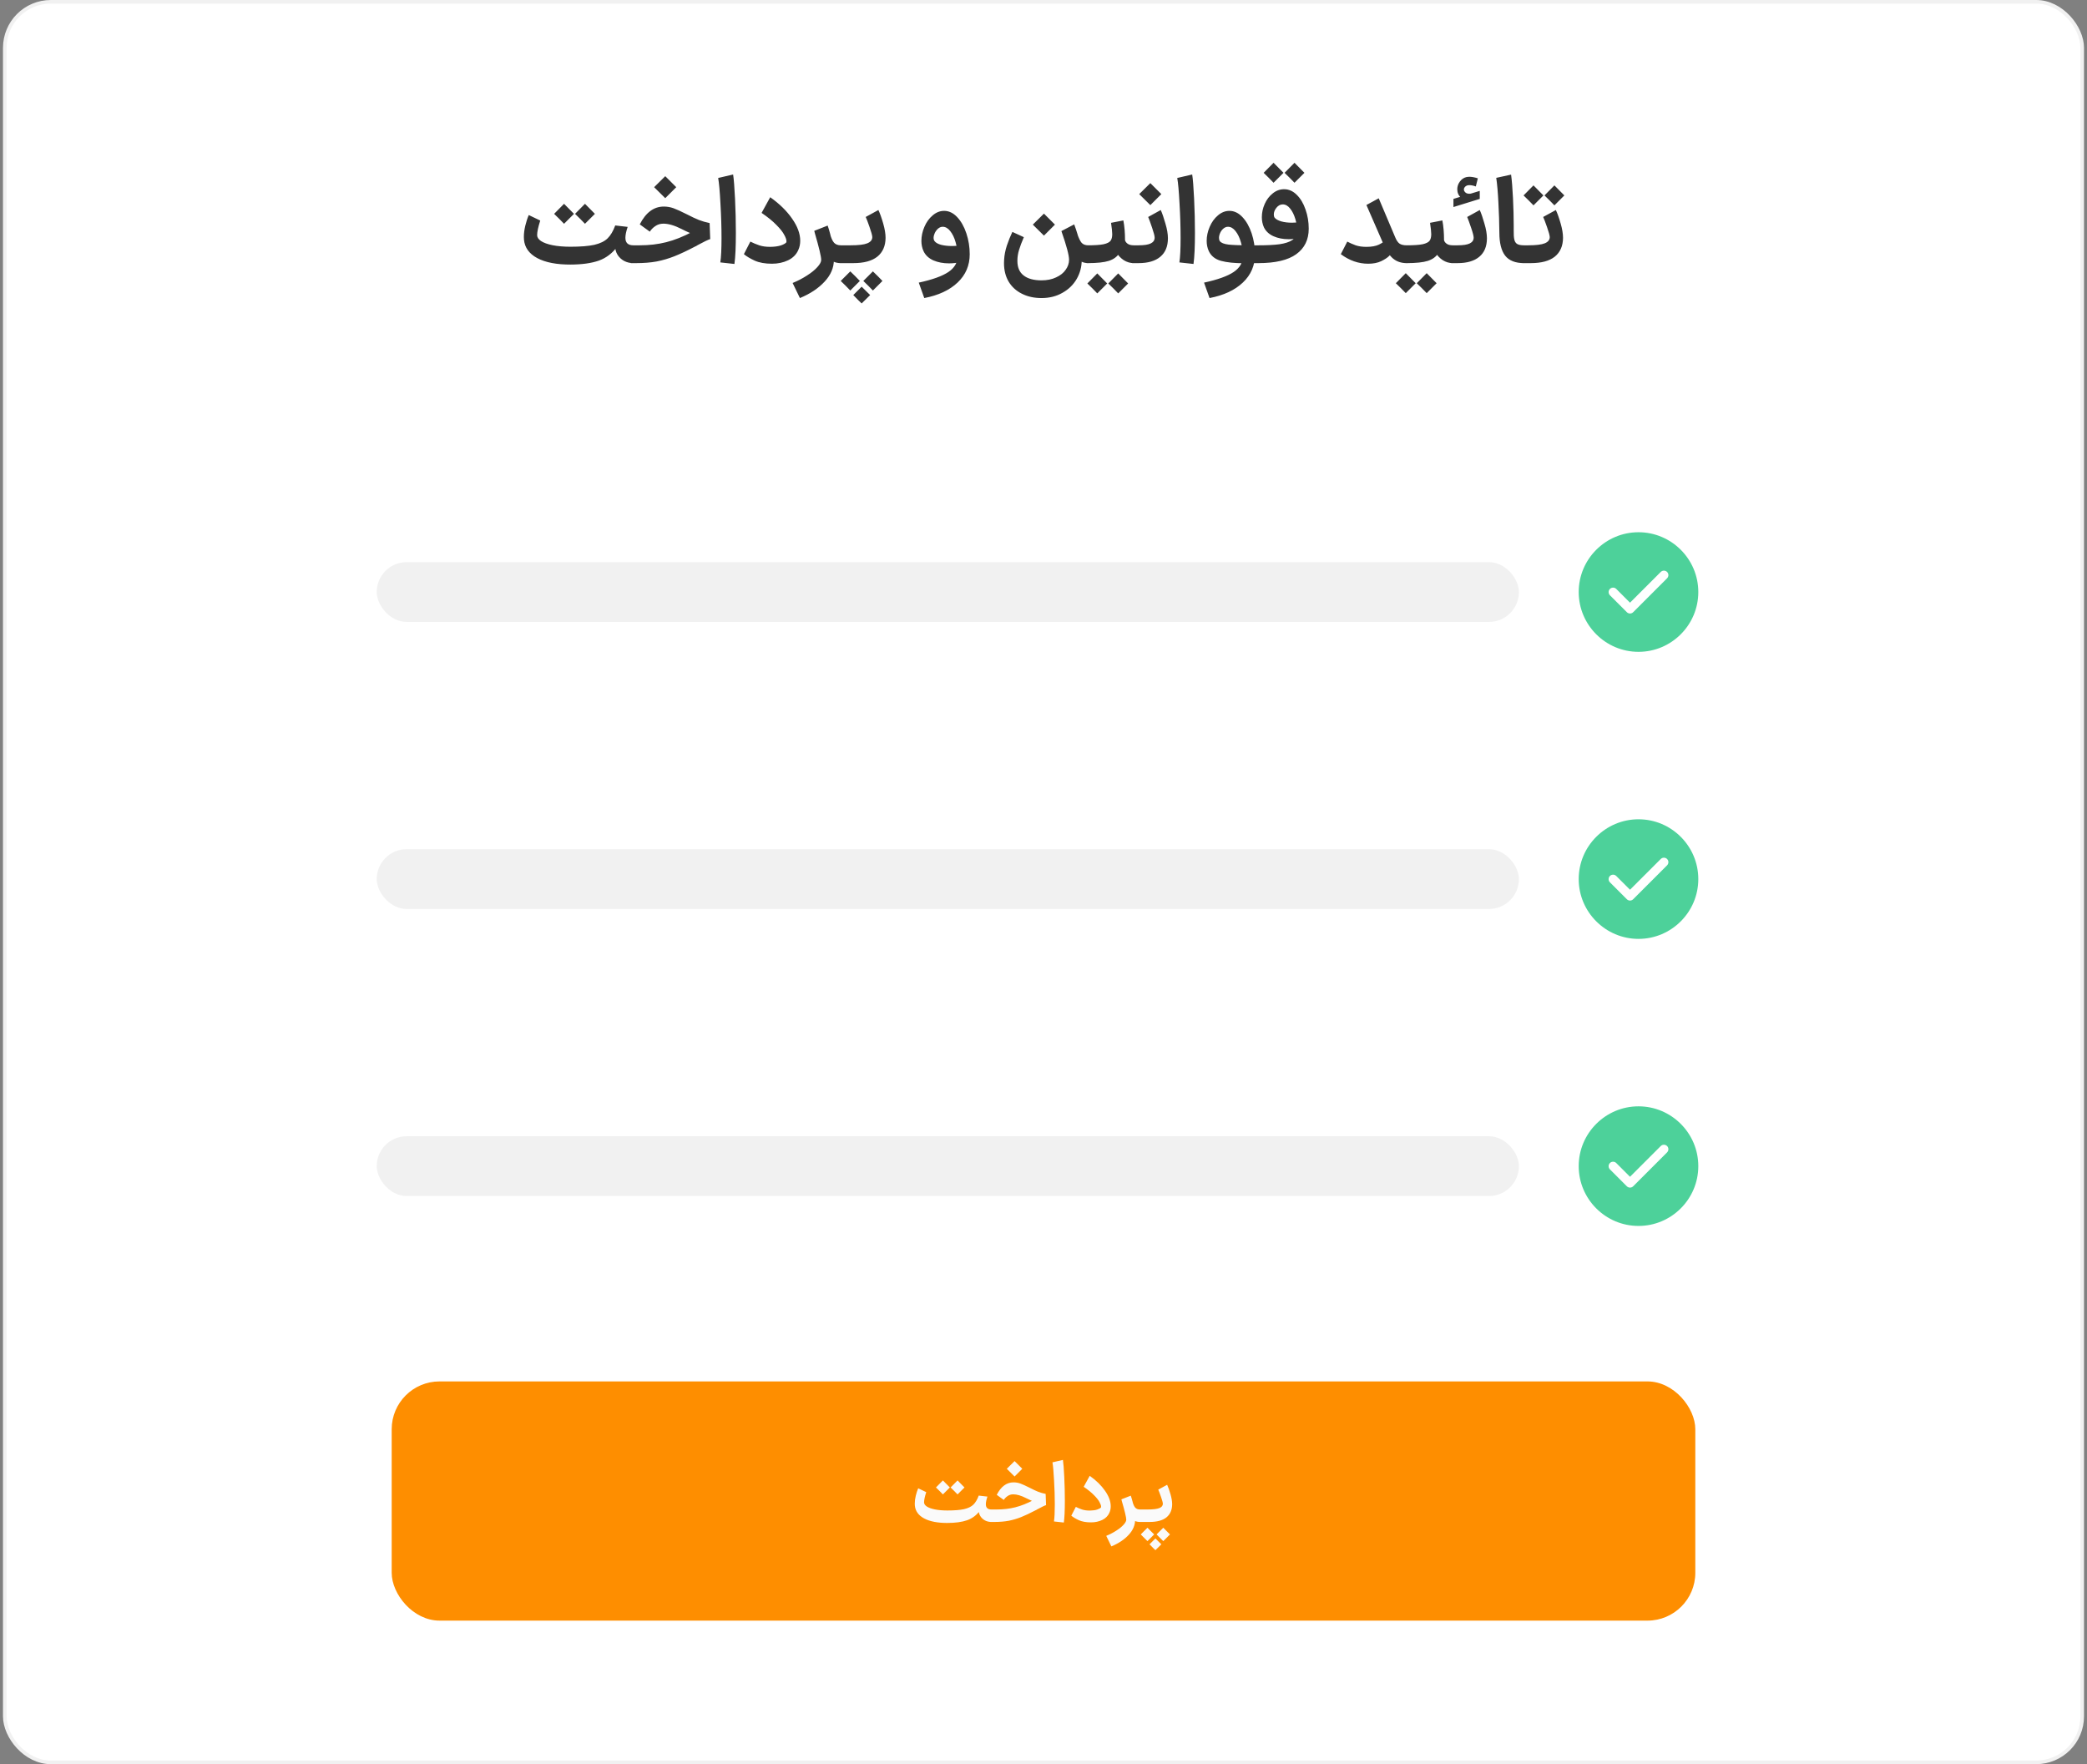 <svg width="349" height="295" viewBox="0 0 349 295" fill="none" xmlns="http://www.w3.org/2000/svg">
<rect x="0" y="0" width="349" height="295" fill="#808080" stroke="none"/>
<rect x="0.801" y="0.301" width="347.398" height="294.398" rx="7.699" fill="white"/>
<rect x="0.801" y="0.301" width="347.398" height="294.398" rx="7.699" stroke="#F1F1F1" stroke-width="0.602"/>
<path d="M95.323 44.24C95.309 43.907 95.303 43.413 95.303 42.76C95.303 42.093 95.309 41.593 95.323 41.26C97.069 41.26 98.423 41.153 99.383 40.94C100.356 40.713 101.096 40.353 101.603 39.86C102.109 39.367 102.536 38.647 102.883 37.7L104.963 37.94C104.709 38.687 104.583 39.293 104.583 39.76C104.583 40.6 105.023 41.02 105.903 41.02L106.063 42.5L105.903 44C105.356 44 104.849 43.88 104.383 43.64C103.916 43.387 103.543 43.04 103.263 42.6C102.996 42.16 102.863 41.66 102.863 41.1L103.263 41.18C102.436 42.327 101.396 43.127 100.143 43.58C98.889 44.02 97.283 44.24 95.323 44.24ZM90.343 36.88C89.996 37.96 89.823 38.773 89.823 39.32C89.823 39.68 90.036 40.007 90.463 40.3C90.903 40.593 91.543 40.827 92.383 41C93.236 41.173 94.269 41.26 95.483 41.26C95.509 41.593 95.523 42.087 95.523 42.74C95.523 43.407 95.509 43.907 95.483 44.24C93.096 44.253 91.216 43.893 89.843 43.16C88.483 42.427 87.743 41.4 87.623 40.08C87.609 39.973 87.603 39.813 87.603 39.6C87.603 39.027 87.683 38.407 87.843 37.74C88.003 37.073 88.196 36.48 88.423 35.96L90.343 36.88ZM94.323 34.08L95.983 35.76C95.623 36.133 95.256 36.5 94.883 36.86L94.323 37.42L93.503 36.58L92.663 35.76L94.323 34.08ZM97.823 34.08L99.483 35.76C99.123 36.133 98.756 36.5 98.383 36.86L97.823 37.42L97.003 36.58L96.163 35.76L97.823 34.08ZM105.487 41.02H106.987C108.56 41.02 110.033 40.847 111.407 40.5C112.793 40.153 114.267 39.567 115.827 38.74C116.933 38.167 117.74 37.8 118.247 37.64L118.327 39.74C117.62 39.66 116.94 39.513 116.287 39.3C115.633 39.087 114.867 38.753 113.987 38.3C112.813 37.7 111.793 37.4 110.927 37.4C110.42 37.4 109.967 37.54 109.567 37.82C109.18 38.087 108.88 38.393 108.667 38.74L106.987 37.52C108 35.533 109.34 34.54 111.007 34.54C111.567 34.54 112.107 34.633 112.627 34.82C113.147 35.007 113.907 35.353 114.907 35.86C115.68 36.26 116.333 36.567 116.867 36.78C117.413 36.993 118.013 37.167 118.667 37.3L118.767 39.98C118.407 40.087 117.7 40.427 116.647 41C116.567 41.053 116.493 41.1 116.427 41.14C116.36 41.167 116.3 41.193 116.247 41.22C114.927 41.913 113.78 42.453 112.807 42.84C111.833 43.227 110.84 43.52 109.827 43.72C108.813 43.907 107.667 44 106.387 44H105.487V41.02ZM109.387 31.3L111.247 29.46L113.087 31.3L112.467 31.92C112.067 32.333 111.66 32.74 111.247 33.14L109.387 31.3ZM120.456 43.88C120.59 43 120.656 41.64 120.656 39.8C120.656 37.96 120.596 36.033 120.476 34.02C120.37 31.993 120.243 30.573 120.096 29.76L122.596 29.18C122.716 29.953 122.823 31.307 122.916 33.24C123.01 35.173 123.056 37.073 123.056 38.94C123.056 41.247 122.976 42.98 122.816 44.14L120.456 43.88ZM125.478 40.4C125.958 40.64 126.451 40.847 126.958 41.02C127.464 41.193 128.084 41.28 128.818 41.28C129.538 41.267 130.124 41.187 130.578 41.04C131.044 40.88 131.351 40.707 131.498 40.52C131.511 40.493 131.518 40.44 131.518 40.36C131.518 40.08 131.391 39.713 131.138 39.26C130.898 38.793 130.464 38.247 129.838 37.62C129.224 36.98 128.398 36.307 127.358 35.6L128.798 32.98C130.344 34.073 131.564 35.267 132.458 36.56C133.364 37.853 133.818 39.087 133.818 40.26C133.818 40.82 133.711 41.333 133.498 41.8C133.178 42.547 132.611 43.12 131.798 43.52C130.984 43.907 130.084 44.1 129.098 44.1C127.938 44.1 126.971 43.927 126.198 43.58C125.424 43.22 124.824 42.86 124.398 42.5L125.478 40.4ZM140.606 44C139.699 44 138.966 43.667 138.406 43C137.846 42.333 137.379 41.4 137.006 40.2L138.806 39.1C138.992 39.807 139.219 40.307 139.486 40.6C139.752 40.88 140.126 41.02 140.606 41.02H140.786L140.946 42.52L140.786 44H140.606ZM132.546 47.32C133.426 46.96 134.232 46.54 134.966 46.06C135.699 45.593 136.272 45.127 136.686 44.66C137.112 44.193 137.326 43.793 137.326 43.46C137.326 42.913 136.972 41.427 136.266 39L136.166 38.6L138.406 37.72C138.726 38.64 138.979 39.627 139.166 40.68C139.352 41.72 139.446 42.647 139.446 43.46C139.446 44.767 138.932 45.973 137.906 47.08C136.879 48.2 135.499 49.12 133.766 49.84L132.546 47.32ZM141.29 41.02H142.25C143.57 41.02 144.503 40.907 145.05 40.68C145.596 40.453 145.87 40.107 145.87 39.64C145.856 39.347 145.703 38.787 145.41 37.96C145.116 37.12 144.903 36.56 144.77 36.28L146.89 35.12C147.156 35.68 147.423 36.427 147.69 37.36C147.956 38.28 148.09 39.087 148.09 39.78C148.076 41.14 147.616 42.187 146.71 42.92C145.803 43.64 144.463 44 142.69 44H141.29V41.02ZM145.97 45.38C146.516 45.9 147.05 46.433 147.57 46.98L145.97 48.58C145.45 48.033 144.916 47.5 144.37 46.98L145.97 45.38ZM142.19 45.38C142.736 45.9 143.27 46.433 143.79 46.98L142.19 48.58C141.67 48.033 141.136 47.5 140.59 46.98L142.19 45.38ZM144.09 47.94L145.51 49.34L144.09 50.74L143.61 50.28L142.69 49.34L144.09 47.94ZM140.45 44L140.29 42.52L140.45 41.02H141.43V44H140.45ZM153.641 47.26C155.921 46.767 157.574 46.173 158.601 45.48C159.628 44.787 160.141 43.893 160.141 42.8C160.128 42.013 160.014 41.247 159.801 40.5C159.588 39.74 159.288 39.12 158.901 38.64C158.528 38.16 158.108 37.92 157.641 37.92C157.374 37.92 157.121 38.02 156.881 38.22C156.654 38.42 156.468 38.667 156.321 38.96C156.188 39.253 156.121 39.527 156.121 39.78C156.121 39.993 156.174 40.173 156.281 40.32C156.481 40.587 156.848 40.793 157.381 40.94C157.928 41.073 158.541 41.14 159.221 41.14C159.728 41.14 160.228 41.1 160.721 41.02V43.8C160.068 43.96 159.394 44.04 158.701 44.04C157.728 44.04 156.854 43.873 156.081 43.54C155.308 43.193 154.761 42.68 154.441 42C154.201 41.48 154.081 40.907 154.081 40.28C154.081 39.493 154.248 38.713 154.581 37.94C154.914 37.153 155.374 36.513 155.961 36.02C156.548 35.513 157.188 35.26 157.881 35.26C158.681 35.26 159.408 35.607 160.061 36.3C160.714 36.993 161.228 37.9 161.601 39.02C161.974 40.14 162.161 41.307 162.161 42.52C162.161 44.387 161.488 45.96 160.141 47.24C158.794 48.52 156.934 49.387 154.561 49.84L153.641 47.26ZM180.134 39.06C180.387 39.807 180.634 40.32 180.874 40.6C181.127 40.88 181.5 41.02 181.994 41.02H182.134L182.294 42.52L182.134 44H181.994C181.14 44 180.454 43.66 179.934 42.98C179.427 42.287 178.954 41.32 178.514 40.08L180.134 39.06ZM171.214 39.66C170.867 40.46 170.6 41.167 170.414 41.78C170.227 42.38 170.134 42.993 170.134 43.62C170.134 44.713 170.48 45.527 171.174 46.06C171.867 46.607 172.867 46.88 174.174 46.88C175.107 46.88 175.92 46.713 176.614 46.38C177.32 46.06 177.854 45.633 178.214 45.1C178.587 44.58 178.774 44.027 178.774 43.44C178.774 42.68 178.347 41.08 177.494 38.64L179.634 37.52C180.474 39.773 180.894 41.747 180.894 43.44C180.894 44.6 180.614 45.667 180.054 46.64C179.494 47.613 178.7 48.387 177.674 48.96C176.66 49.547 175.494 49.84 174.174 49.84C172.934 49.84 171.84 49.6 170.894 49.12C169.947 48.653 169.207 47.98 168.674 47.1C168.154 46.22 167.894 45.187 167.894 44C167.894 43.76 167.9 43.573 167.914 43.44C167.954 42.68 168.107 41.887 168.374 41.06C168.654 40.233 168.96 39.473 169.294 38.78L171.214 39.66ZM172.714 37.56L174.574 35.72L176.414 37.56L175.794 38.18C175.394 38.593 174.987 39 174.574 39.4L172.714 37.56ZM181.734 41.02H181.874C183.074 41.02 183.967 40.96 184.554 40.84C185.141 40.707 185.527 40.513 185.714 40.26C185.901 40.007 185.994 39.64 185.994 39.16C185.994 38.773 185.927 38.14 185.794 37.26L187.854 36.86C188.041 37.833 188.134 38.933 188.134 40.16C188.187 40.387 188.334 40.587 188.574 40.76C188.814 40.933 189.161 41.02 189.614 41.02H189.734L189.894 42.52L189.734 44H189.614C189.001 44 188.434 43.833 187.914 43.5C187.394 43.153 186.987 42.72 186.694 42.2L187.194 42.3C186.834 42.913 186.247 43.353 185.434 43.62C184.634 43.873 183.447 44 181.874 44H181.734V41.02ZM183.494 45.72L185.154 47.4C184.794 47.773 184.427 48.14 184.054 48.5L183.494 49.06L182.674 48.22L181.834 47.4L183.494 45.72ZM186.994 45.72L188.654 47.4C188.294 47.773 187.927 48.14 187.554 48.5L186.994 49.06L186.174 48.22L185.334 47.4L186.994 45.72ZM189.327 41.02H190.387C191.347 41.02 192.034 40.913 192.447 40.7C192.874 40.487 193.087 40.167 193.087 39.74C193.087 39.46 192.947 38.913 192.667 38.1C192.387 37.273 192.167 36.667 192.007 36.28L194.107 35.12C194.36 35.68 194.62 36.433 194.887 37.38C195.167 38.313 195.307 39.133 195.307 39.84C195.307 41.2 194.88 42.233 194.027 42.94C193.187 43.647 191.974 44 190.387 44H189.327V41.02ZM190.507 32.46L192.367 30.62L194.207 32.46L193.587 33.08C193.187 33.493 192.78 33.9 192.367 34.3L190.507 32.46ZM197.226 43.88C197.359 43 197.426 41.64 197.426 39.8C197.426 37.96 197.366 36.033 197.246 34.02C197.139 31.993 197.012 30.573 196.866 29.76L199.366 29.18C199.486 29.953 199.592 31.307 199.686 33.24C199.779 35.173 199.826 37.073 199.826 38.94C199.826 41.247 199.746 42.98 199.586 44.14L197.226 43.88ZM201.347 47.26C203.627 46.767 205.28 46.173 206.307 45.48C207.334 44.787 207.847 43.893 207.847 42.8C207.847 42.013 207.734 41.247 207.507 40.5C207.294 39.74 206.994 39.12 206.607 38.64C206.234 38.16 205.814 37.92 205.347 37.92C205.08 37.92 204.827 38.02 204.587 38.22C204.36 38.407 204.18 38.647 204.047 38.94C203.914 39.233 203.847 39.513 203.847 39.78C203.847 40.007 203.894 40.187 203.987 40.32C204.2 40.613 204.687 40.807 205.447 40.9C206.22 40.98 207.28 41.02 208.627 41.02H210.607L210.767 42.52L210.607 44L208.067 44.02C206.454 44.02 205.16 43.887 204.187 43.62C203.214 43.353 202.534 42.813 202.147 42C201.907 41.48 201.787 40.907 201.787 40.28C201.787 39.493 201.954 38.713 202.287 37.94C202.62 37.153 203.08 36.513 203.667 36.02C204.254 35.513 204.894 35.26 205.587 35.26C206.387 35.26 207.114 35.607 207.767 36.3C208.42 36.993 208.934 37.9 209.307 39.02C209.68 40.14 209.867 41.307 209.867 42.52C209.867 44.387 209.194 45.96 207.847 47.24C206.5 48.52 204.64 49.387 202.267 49.84L201.347 47.26ZM210.153 41.02H210.453C211.906 41.02 213.079 40.96 213.973 40.84C214.879 40.707 215.579 40.48 216.073 40.16C216.579 39.827 216.866 39.36 216.933 38.76C216.933 38.04 216.826 37.327 216.613 36.62C216.399 35.9 216.106 35.313 215.733 34.86C215.373 34.407 214.966 34.18 214.513 34.18C214.099 34.18 213.746 34.367 213.453 34.74C213.159 35.1 213.013 35.48 213.013 35.88C213.013 36.093 213.059 36.267 213.153 36.4C213.353 36.653 213.719 36.86 214.253 37.02C214.786 37.167 215.386 37.24 216.053 37.24C216.519 37.24 216.979 37.2 217.433 37.12V39.78C216.766 39.927 216.119 40 215.493 40C214.546 40 213.699 39.833 212.953 39.5C212.219 39.167 211.693 38.68 211.373 38.04C211.133 37.52 211.013 36.947 211.013 36.32C211.013 35.56 211.173 34.82 211.493 34.1C211.813 33.38 212.259 32.793 212.833 32.34C213.406 31.873 214.039 31.64 214.733 31.64C215.519 31.64 216.226 31.953 216.853 32.58C217.479 33.193 217.966 34.007 218.313 35.02C218.673 36.033 218.853 37.107 218.853 38.24C218.853 40.08 218.159 41.5 216.773 42.5C215.399 43.5 213.279 44 210.413 44H210.153V41.02ZM212.973 27.22L214.633 28.9C214.273 29.273 213.906 29.64 213.533 30L212.973 30.56L212.153 29.72L211.313 28.9L212.973 27.22ZM216.473 27.22L218.133 28.9C217.773 29.273 217.406 29.64 217.033 30L216.473 30.56L215.653 29.72L214.813 28.9L216.473 27.22ZM230.559 33.16L233.299 39.64C233.513 40.173 233.759 40.54 234.039 40.74C234.319 40.927 234.719 41.02 235.239 41.02H235.479L235.639 42.52L235.479 44H235.239C234.333 44 233.573 43.747 232.959 43.24C232.359 42.733 231.826 41.933 231.359 40.84L228.499 34.28L230.559 33.16ZM225.299 40.4C225.726 40.627 226.193 40.833 226.699 41.02C227.206 41.193 227.806 41.28 228.499 41.28C229.366 41.28 230.066 41.153 230.599 40.9C231.133 40.633 231.546 40.353 231.839 40.06L233.179 41.8C232.873 42.187 232.573 42.527 232.279 42.82C231.999 43.1 231.559 43.387 230.959 43.68C230.359 43.96 229.639 44.1 228.799 44.1C227.173 44.1 225.646 43.567 224.219 42.5L225.299 40.4ZM235.08 41.02H235.22C236.42 41.02 237.313 40.96 237.9 40.84C238.487 40.707 238.873 40.513 239.06 40.26C239.247 40.007 239.34 39.64 239.34 39.16C239.34 38.773 239.273 38.14 239.14 37.26L241.2 36.86C241.387 37.833 241.48 38.933 241.48 40.16C241.533 40.387 241.68 40.587 241.92 40.76C242.16 40.933 242.507 41.02 242.96 41.02H243.08L243.24 42.52L243.08 44H242.96C242.347 44 241.78 43.833 241.26 43.5C240.74 43.153 240.333 42.72 240.04 42.2L240.54 42.3C240.18 42.913 239.593 43.353 238.78 43.62C237.98 43.873 236.793 44 235.22 44H235.08V41.02ZM235.08 45.68L236.74 47.36C236.38 47.733 236.013 48.1 235.64 48.46L235.08 49.02L234.26 48.18L233.42 47.36L235.08 45.68ZM238.58 45.68L240.24 47.36C239.88 47.733 239.513 48.1 239.14 48.46L238.58 49.02L237.76 48.18L236.92 47.36L238.58 45.68ZM242.673 41.02H243.733C244.693 41.02 245.38 40.913 245.793 40.7C246.22 40.487 246.433 40.167 246.433 39.74C246.433 39.46 246.293 38.913 246.013 38.1C245.733 37.273 245.513 36.667 245.353 36.28L247.453 35.12C247.706 35.68 247.966 36.433 248.233 37.38C248.513 38.313 248.653 39.133 248.653 39.84C248.653 41.2 248.226 42.233 247.373 42.94C246.533 43.647 245.32 44 243.733 44H242.673V41.02ZM245.853 33.74C245.24 33.66 244.726 33.433 244.313 33.06C243.9 32.687 243.693 32.213 243.693 31.64C243.693 31.187 243.833 30.767 244.113 30.38C244.406 29.98 244.766 29.727 245.193 29.62C245.38 29.58 245.56 29.56 245.733 29.56C246.12 29.56 246.586 29.647 247.133 29.82L246.793 31.18C246.393 31.033 246.033 30.96 245.713 30.96C245.406 30.96 245.166 31.053 244.993 31.24C244.833 31.413 244.773 31.6 244.813 31.8C244.853 31.96 244.946 32.1 245.093 32.22C245.253 32.34 245.466 32.4 245.733 32.4C245.786 32.4 245.906 32.387 246.093 32.36L245.853 33.74ZM243.053 33.26L247.453 31.92V33.26L243.053 34.62V33.26ZM252.692 29.2C252.825 30.173 252.932 31.493 253.012 33.16C253.092 34.813 253.132 36.347 253.132 37.76V38.52C253.118 39.2 253.152 39.713 253.232 40.06C253.312 40.407 253.472 40.653 253.712 40.8C253.965 40.947 254.352 41.02 254.872 41.02H254.972L255.132 42.52L254.972 44H254.872C253.405 44 252.345 43.58 251.692 42.74C251.052 41.9 250.732 40.62 250.732 38.9C250.718 37.26 250.665 35.6 250.572 33.92C250.492 32.227 250.372 30.833 250.212 29.74L252.692 29.2ZM254.578 41.02H255.538C256.858 41.02 257.791 40.907 258.338 40.68C258.884 40.453 259.158 40.107 259.158 39.64C259.144 39.347 258.991 38.787 258.698 37.96C258.404 37.12 258.191 36.56 258.058 36.28L260.178 35.12C260.444 35.68 260.711 36.427 260.978 37.36C261.244 38.28 261.378 39.087 261.378 39.78C261.364 41.14 260.904 42.187 259.998 42.92C259.091 43.64 257.751 44 255.978 44H254.578V41.02ZM256.438 31L258.098 32.68C257.738 33.053 257.371 33.42 256.998 33.78L256.438 34.34L255.618 33.5L254.778 32.68L256.438 31ZM259.938 31L261.598 32.68C261.238 33.053 260.871 33.42 260.498 33.78L259.938 34.34L259.118 33.5L258.278 32.68L259.938 31Z" fill="#333333"/>
<rect x="63" y="94" width="191" height="10" rx="5" fill="#F1F1F1"/>
<path d="M274 89C268.49 89 264 93.49 264 99C264 104.51 268.49 109 274 109C279.51 109 284 104.51 284 99C284 93.49 279.51 89 274 89ZM278.78 96.7L273.11 102.37C272.97 102.51 272.78 102.59 272.58 102.59C272.38 102.59 272.19 102.51 272.05 102.37L269.22 99.54C268.93 99.25 268.93 98.77 269.22 98.48C269.51 98.19 269.99 98.19 270.28 98.48L272.58 100.78L277.72 95.64C278.01 95.35 278.49 95.35 278.78 95.64C279.07 95.93 279.07 96.4 278.78 96.7Z" fill="#4DD19A"/>
<rect x="63" y="142" width="191" height="10" rx="5" fill="#F1F1F1"/>
<path d="M274 137C268.49 137 264 141.49 264 147C264 152.51 268.49 157 274 157C279.51 157 284 152.51 284 147C284 141.49 279.51 137 274 137ZM278.78 144.7L273.11 150.37C272.97 150.51 272.78 150.59 272.58 150.59C272.38 150.59 272.19 150.51 272.05 150.37L269.22 147.54C268.93 147.25 268.93 146.77 269.22 146.48C269.51 146.19 269.99 146.19 270.28 146.48L272.58 148.78L277.72 143.64C278.01 143.35 278.49 143.35 278.78 143.64C279.07 143.93 279.07 144.4 278.78 144.7Z" fill="#4DD19A"/>
<rect x="63" y="190" width="191" height="10" rx="5" fill="#F1F1F1"/>
<path d="M274 185C268.49 185 264 189.49 264 195C264 200.51 268.49 205 274 205C279.51 205 284 200.51 284 195C284 189.49 279.51 185 274 185ZM278.78 192.7L273.11 198.37C272.97 198.51 272.78 198.59 272.58 198.59C272.38 198.59 272.19 198.51 272.05 198.37L269.22 195.54C268.93 195.25 268.93 194.77 269.22 194.48C269.51 194.19 269.99 194.19 270.28 194.48L272.58 196.78L277.72 191.64C278.01 191.35 278.49 191.35 278.78 191.64C279.07 191.93 279.07 192.4 278.78 192.7Z" fill="#4DD19A"/>
<rect x="65.5" y="231" width="218" height="40" rx="8" fill="#FE8E00"/>
<path d="M158.377 254.668C158.368 254.435 158.363 254.089 158.363 253.632C158.363 253.165 158.368 252.815 158.377 252.582C159.6 252.582 160.547 252.507 161.219 252.358C161.9 252.199 162.418 251.947 162.773 251.602C163.128 251.257 163.426 250.753 163.669 250.09L165.125 250.258C164.948 250.781 164.859 251.205 164.859 251.532C164.859 252.12 165.167 252.414 165.783 252.414L165.895 253.45L165.783 254.5C165.4 254.5 165.046 254.416 164.719 254.248C164.392 254.071 164.131 253.828 163.935 253.52C163.748 253.212 163.655 252.862 163.655 252.47L163.935 252.526C163.356 253.329 162.628 253.889 161.751 254.206C160.874 254.514 159.749 254.668 158.377 254.668ZM154.891 249.516C154.648 250.272 154.527 250.841 154.527 251.224C154.527 251.476 154.676 251.705 154.975 251.91C155.283 252.115 155.731 252.279 156.319 252.4C156.916 252.521 157.64 252.582 158.489 252.582C158.508 252.815 158.517 253.161 158.517 253.618C158.517 254.085 158.508 254.435 158.489 254.668C156.818 254.677 155.502 254.425 154.541 253.912C153.589 253.399 153.071 252.68 152.987 251.756C152.978 251.681 152.973 251.569 152.973 251.42C152.973 251.019 153.029 250.585 153.141 250.118C153.253 249.651 153.388 249.236 153.547 248.872L154.891 249.516ZM157.677 247.556L158.839 248.732C158.587 248.993 158.33 249.25 158.069 249.502L157.677 249.894L157.103 249.306L156.515 248.732L157.677 247.556ZM160.127 247.556L161.289 248.732C161.037 248.993 160.78 249.25 160.519 249.502L160.127 249.894L159.553 249.306L158.965 248.732L160.127 247.556ZM165.632 252.414H166.682C167.783 252.414 168.814 252.293 169.776 252.05C170.746 251.807 171.778 251.397 172.87 250.818C173.644 250.417 174.209 250.16 174.564 250.048L174.62 251.518C174.125 251.462 173.649 251.359 173.192 251.21C172.734 251.061 172.198 250.827 171.582 250.51C170.76 250.09 170.046 249.88 169.44 249.88C169.085 249.88 168.768 249.978 168.488 250.174C168.217 250.361 168.007 250.575 167.858 250.818L166.682 249.964C167.391 248.573 168.329 247.878 169.496 247.878C169.888 247.878 170.266 247.943 170.63 248.074C170.994 248.205 171.526 248.447 172.226 248.802C172.767 249.082 173.224 249.297 173.598 249.446C173.98 249.595 174.4 249.717 174.858 249.81L174.928 251.686C174.676 251.761 174.181 251.999 173.444 252.4C173.388 252.437 173.336 252.47 173.29 252.498C173.243 252.517 173.201 252.535 173.164 252.554C172.24 253.039 171.437 253.417 170.756 253.688C170.074 253.959 169.379 254.164 168.67 254.304C167.96 254.435 167.158 254.5 166.262 254.5H165.632V252.414ZM168.362 245.61L169.664 244.322L170.952 245.61L170.518 246.044C170.238 246.333 169.953 246.618 169.664 246.898L168.362 245.61ZM176.25 254.416C176.344 253.8 176.39 252.848 176.39 251.56C176.39 250.272 176.348 248.923 176.264 247.514C176.19 246.095 176.101 245.101 175.998 244.532L177.748 244.126C177.832 244.667 177.907 245.615 177.972 246.968C178.038 248.321 178.07 249.651 178.07 250.958C178.07 252.573 178.014 253.786 177.902 254.598L176.25 254.416ZM179.905 251.98C180.241 252.148 180.587 252.293 180.941 252.414C181.296 252.535 181.73 252.596 182.243 252.596C182.747 252.587 183.158 252.531 183.475 252.428C183.802 252.316 184.017 252.195 184.119 252.064C184.129 252.045 184.133 252.008 184.133 251.952C184.133 251.756 184.045 251.499 183.867 251.182C183.699 250.855 183.396 250.473 182.957 250.034C182.528 249.586 181.949 249.115 181.221 248.62L182.229 246.786C183.312 247.551 184.166 248.387 184.791 249.292C185.426 250.197 185.743 251.061 185.743 251.882C185.743 252.274 185.669 252.633 185.519 252.96C185.295 253.483 184.899 253.884 184.329 254.164C183.76 254.435 183.13 254.57 182.439 254.57C181.627 254.57 180.951 254.449 180.409 254.206C179.868 253.954 179.448 253.702 179.149 253.45L179.905 251.98ZM190.635 254.5C190 254.5 189.487 254.267 189.095 253.8C188.703 253.333 188.376 252.68 188.115 251.84L189.375 251.07C189.506 251.565 189.664 251.915 189.851 252.12C190.038 252.316 190.299 252.414 190.635 252.414H190.761L190.873 253.464L190.761 254.5H190.635ZM184.993 256.824C185.609 256.572 186.174 256.278 186.687 255.942C187.2 255.615 187.602 255.289 187.891 254.962C188.19 254.635 188.339 254.355 188.339 254.122C188.339 253.739 188.092 252.699 187.597 251L187.527 250.72L189.095 250.104C189.319 250.748 189.496 251.439 189.627 252.176C189.758 252.904 189.823 253.553 189.823 254.122C189.823 255.037 189.464 255.881 188.745 256.656C188.026 257.44 187.06 258.084 185.847 258.588L184.993 256.824ZM191.254 252.414H191.926C192.85 252.414 193.503 252.335 193.886 252.176C194.269 252.017 194.46 251.775 194.46 251.448C194.451 251.243 194.343 250.851 194.138 250.272C193.933 249.684 193.783 249.292 193.69 249.096L195.174 248.284C195.361 248.676 195.547 249.199 195.734 249.852C195.921 250.496 196.014 251.061 196.014 251.546C196.005 252.498 195.683 253.231 195.048 253.744C194.413 254.248 193.475 254.5 192.234 254.5H191.254V252.414ZM194.53 255.466C194.913 255.83 195.286 256.203 195.65 256.586L194.53 257.706C194.166 257.323 193.793 256.95 193.41 256.586L194.53 255.466ZM191.884 255.466C192.267 255.83 192.64 256.203 193.004 256.586L191.884 257.706C191.52 257.323 191.147 256.95 190.764 256.586L191.884 255.466ZM193.214 257.258L194.208 258.238L193.214 259.218L192.878 258.896L192.234 258.238L193.214 257.258ZM190.666 254.5L190.554 253.464L190.666 252.414H191.352V254.5H190.666Z" fill="#FAFAFA"/>
</svg>
